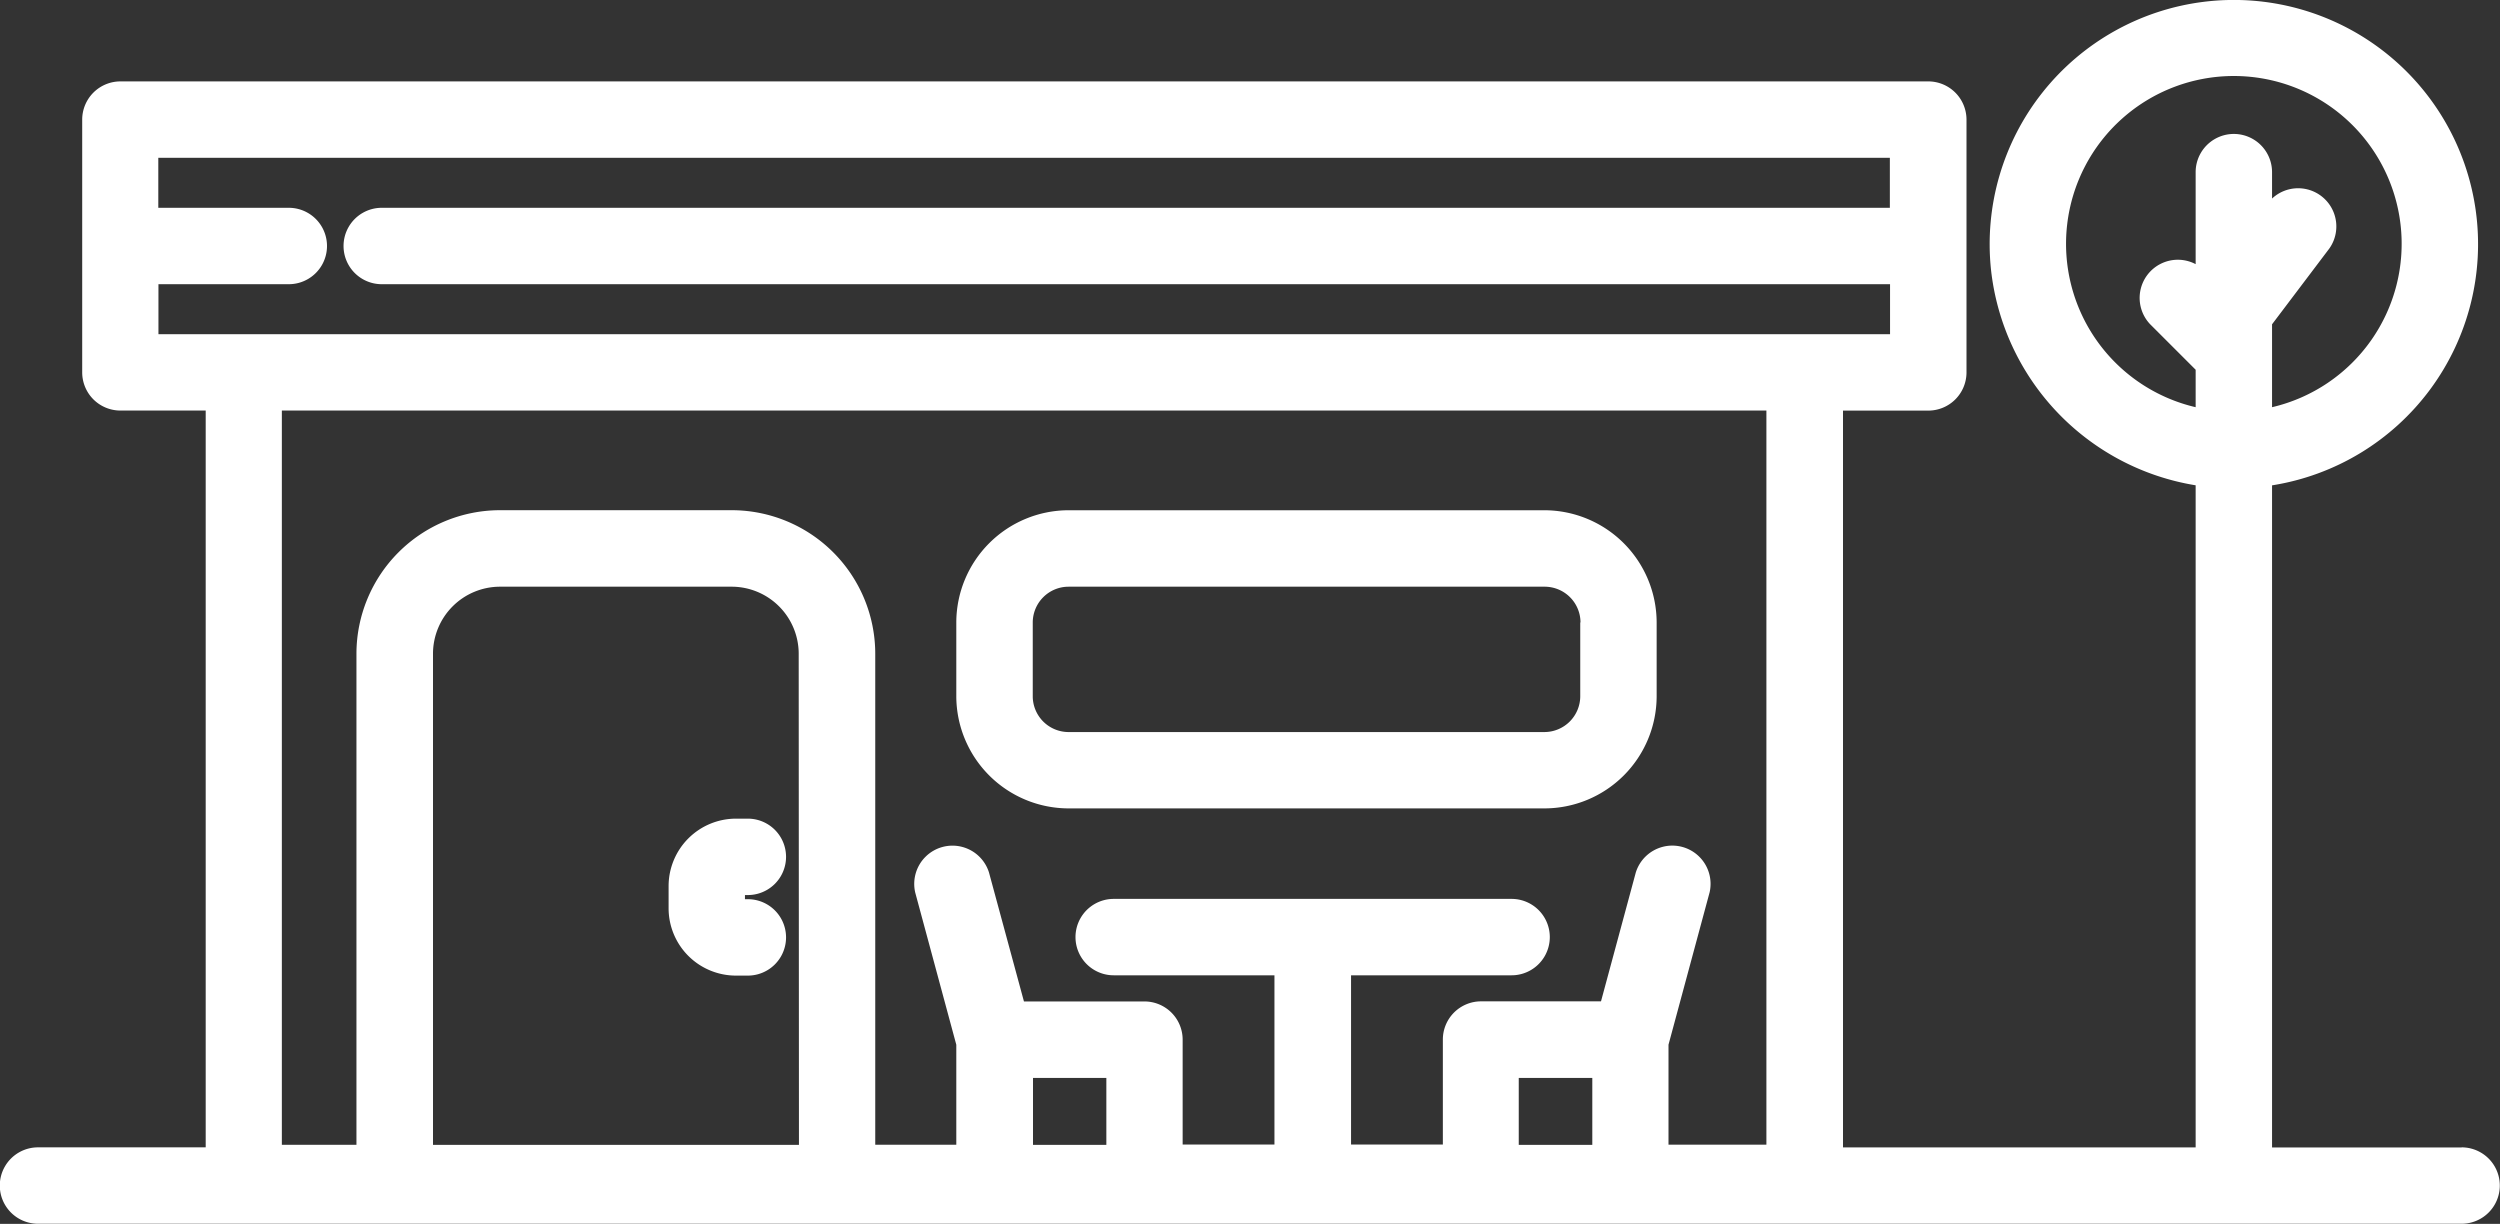 <?xml version="1.0" encoding="UTF-8"?> <svg xmlns="http://www.w3.org/2000/svg" width="50" height="24.477" viewBox="0 0 50 24.477"><rect x="0" y="0" width="50" height="24.477" fill="#333333" stroke="none"/><g id="グループ_66" data-name="グループ 66" transform="translate(-1399.44 -1618.207)"><path id="パス_42" data-name="パス 42" d="M1448.676,1641.156h-3.795v-13.242a4.884,4.884,0,1,0-5.621-4.314,4.91,4.91,0,0,0,4.093,4.313v13.242H1436.3v-14.736h1.706a.764.764,0,0,0,.764-.764V1620.6a.765.765,0,0,0-.764-.765h-36.158a.765.765,0,0,0-.764.765v5.054a.764.764,0,0,0,.764.764h1.706v14.736H1400.2a.764.764,0,1,0,0,1.528h48.472a.764.764,0,1,0,0-1.528Zm-17.39-1.39v1.338h-1.471v-1.338Zm-9.719,0v1.338H1420.1v-1.338Zm11.243-.665.823-3.05a.765.765,0,0,0-1.478-.391l-.695,2.574h-2.4a.764.764,0,0,0-.763.764v2.1h-1.836v-3.385h3.211a.764.764,0,1,0,0-1.528h-7.958a.764.764,0,1,0,0,1.528h3.215v3.385h-1.836V1639a.764.764,0,0,0-.764-.764h-2.41l-.7-2.582a.765.765,0,0,0-1.474.406l.821,3.042v2h-1.621v-9.826a2.873,2.873,0,0,0-2.866-2.865h-4.644a2.874,2.874,0,0,0-2.866,2.866v9.826h-1.492v-14.685l29.691,0V1641.1h-1.958Zm-24.71-7.822a1.342,1.342,0,0,1,1.338-1.338h4.638a1.342,1.342,0,0,1,1.338,1.338l.005,9.825H1408.1Zm-2.886-8.916h-2.608v-1h34.631v1h-30.162a.764.764,0,1,0,0,1.528h30.166v1h-34.632l0-1h2.607a.764.764,0,0,0,0-1.528Zm39.667,2.33,1.145-1.515a.764.764,0,0,0-1.145-1v-.528a.764.764,0,0,0-1.528,0v1.84a.764.764,0,0,0-.912,1.2l.912.912v.749a3.356,3.356,0,1,1,1.528,0Z" fill="#fff"></path><path id="パス_43" data-name="パス 43" d="M1512.38,1672.189h-9.521a2.249,2.249,0,0,0-2.243,2.243v1.477a2.249,2.249,0,0,0,2.243,2.243h9.521a2.247,2.247,0,0,0,2.243-2.243v-1.477A2.249,2.249,0,0,0,1512.38,1672.189Zm.715,2.244v1.476a.718.718,0,0,1-.715.716h-9.52a.717.717,0,0,1-.715-.715v-1.476a.717.717,0,0,1,.715-.716h9.52A.717.717,0,0,1,1513.1,1674.433Z" transform="translate(-82.05 -43.777)" fill="#fff"></path><path id="パス_44" data-name="パス 44" d="M1471.757,1706.341a.764.764,0,1,0,0-1.528h-.24a1.349,1.349,0,0,0-1.345,1.344v.451a1.347,1.347,0,0,0,1.345,1.344h.24a.764.764,0,1,0,0-1.528h-.058v-.083Z" transform="translate(-57.36 -70.233)" fill="#fff"></path></g></svg> 